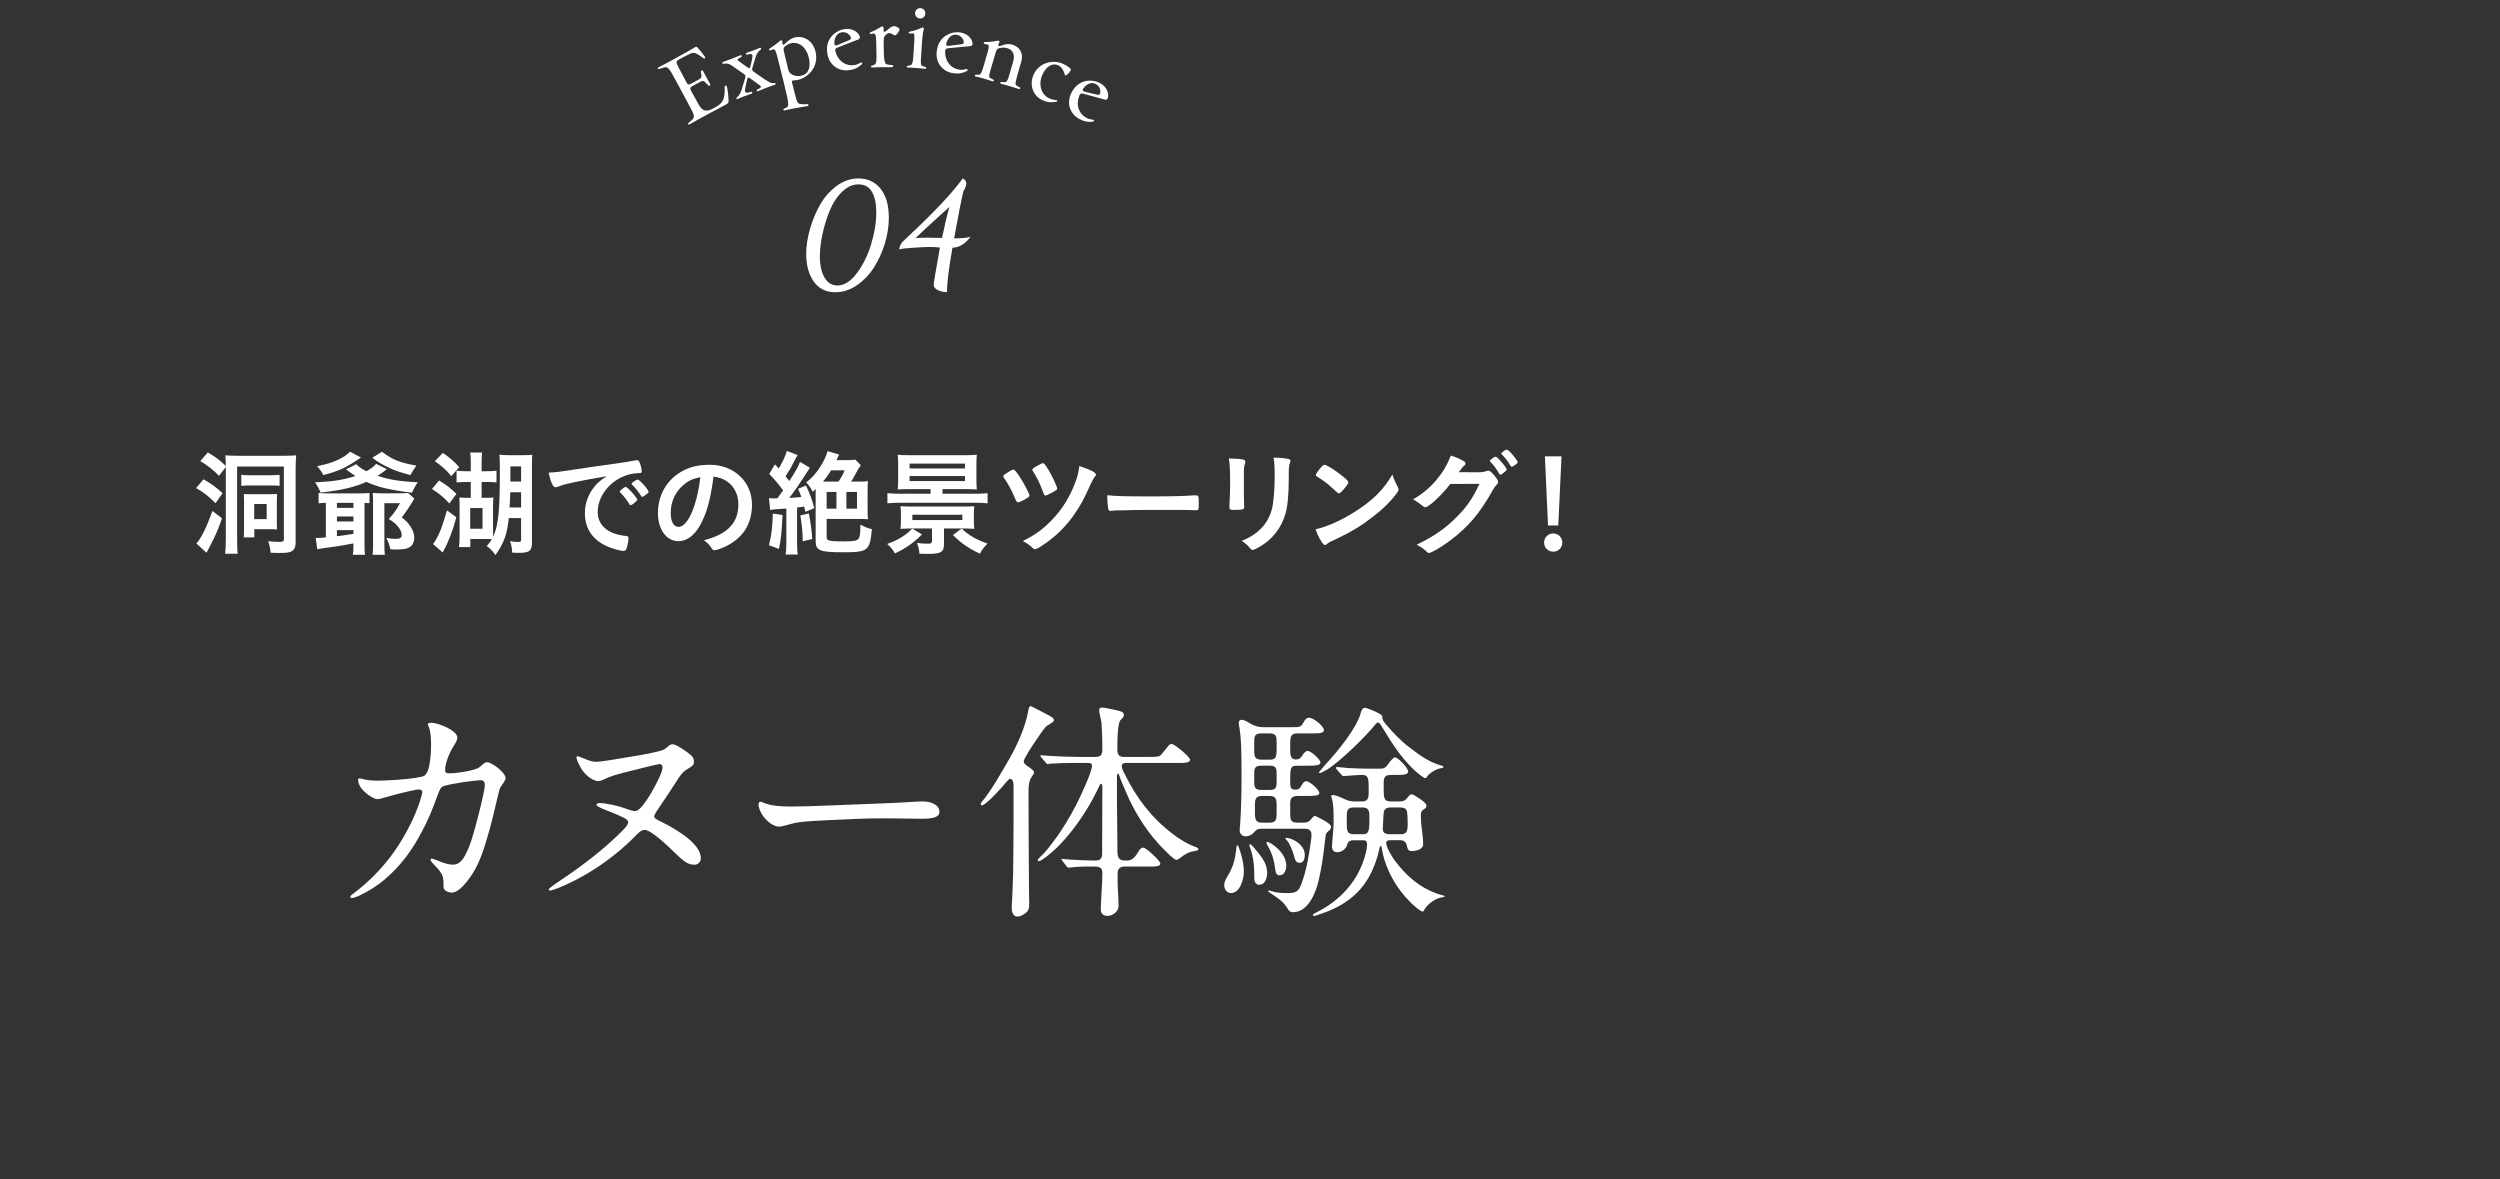 <svg viewBox="0 0 390 184" xmlns="http://www.w3.org/2000/svg" xmlns:xlink="http://www.w3.org/1999/xlink"><rect x="0" y="0" width="390" height="184" fill="#333333" stroke="none"/><clipPath id="a"><path d="m0 0h390v184h-390z"/></clipPath><g clip-path="url(#a)" fill="#fff"><path d="m31.734 74.774c1.188.648 1.945 1.207 2.989 2.161l-1.099 1.566c-1.134-1.134-1.854-1.692-3.025-2.358l1.134-1.369zm2.899 6.086c-.63 1.783-.936 2.502-1.729 4.051q-.162.306-.378.72c-.162.342-.198.414-.306.594l-1.584-1.44c.738-.792 1.639-2.629 2.503-5.078l1.494 1.152zm-.468-6.626c-.918-.955-1.783-1.621-2.917-2.305l1.17-1.35c1.278.756 1.782 1.134 2.809 2.106 0-.648-.018-1.116-.072-1.657.504.054 1.098.072 2.106.072h6.842c1.098 0 1.692-.018 2.106-.072-.054.396-.09 1.333-.09 2.143v11.505c0 .63-.198 1.062-.594 1.314-.324.198-.811.271-1.891.271-.36 0-.667 0-1.422-.036-.054-.738-.144-1.116-.378-1.801.846.09 1.207.108 1.819.108.432 0 .63-.09.63-.324v-11.434h-7.292v11.163c0 1.387.018 1.909.09 2.449h-1.962c.072-.594.108-1.261.108-2.503v-11.037l-1.062 1.386zm9.453 1.566c-.378-.054-.702-.072-1.458-.072h-3.079c-.721 0-1.062.018-1.44.072v-1.729c.36.054.666.072 1.422.072h3.133q1.098-.018 1.422-.072zm-.432 5.6c0 .576.018.937.036 1.188-.324-.018-.594-.036-1.117-.036h-2.431v1.279h-1.656c.036-.396.054-.738.054-1.477v-4.087c0-.576-.018-.882-.036-1.207.324.036.504.036 1.08.036h2.881c.594 0 1.008-.018 1.225-.036-.018.145-.036.738-.036 1.17v3.169zm-3.529-.414h1.944v-2.359h-1.944z"/><path d="m55.568 72.415c.45.45.774.667 1.584 1.099.703-.378 1.188-.738 1.531-1.152l1.656.828c-.63.504-.846.666-1.44 1.044 1.765.594 3.709.9 6.266.99-.414.63-.612.99-.9 1.639-3.547-.45-5.366-.882-7.112-1.693-1.836.829-3.889 1.314-7.148 1.675-.234-.612-.432-.973-.864-1.603 2.701-.108 4.447-.378 6.302-.99-.432-.27-.918-.612-1.476-1.026l1.603-.811zm-4.736 6.032c-.594.018-.774.018-1.134.072v-1.621c.45.054.792.072 1.549.072h4.843c.756 0 1.116-.018 1.548-.072v1.603q-.396-.036-.774-.054v6.572c0 .774.018 1.117.072 1.531h-1.891c.072-.433.09-.774.09-1.513v-.27c-1.26.234-1.602.306-2.395.432-.738.108-1.026.144-1.818.252q-.558.072-.738.108c-.324.036-.414.072-.684.144l-.252-1.8c.162.018.252.018.306.018.288 0 .738-.036 1.278-.09zm5.474-7.076c-2.376 1.62-3.403 2.106-5.87 2.737-.27-.522-.468-.81-.954-1.386 1.603-.342 2.323-.559 3.205-.973.792-.378 1.278-.684 1.926-1.278l1.692.9zm-3.745 7.851h2.575v-.774h-2.575zm0 2.124h2.575v-.774h-2.575zm0 2.304c.522-.054 1.387-.18 2.575-.378v-.576h-2.575zm7.022-13.179c1.62 1.242 2.809 1.71 5.383 2.161-.36.486-.612.864-.954 1.477-1.729-.468-2.413-.702-3.421-1.188-1.081-.522-1.693-.882-2.503-1.512l1.495-.937zm5.042 7.31q-.036.09-.18.306c-.036.054-.054.09-.162.288-.252.45-1.044 1.621-1.603 2.341.72.558 1.008.882 1.369 1.44.378.594.576 1.152.576 1.656 0 .774-.271 1.314-.829 1.603-.378.216-1.008.306-2.088.306-.216 0-.414 0-.811-.036-.162-.721-.288-1.099-.648-1.783.378.09 1.044.162 1.369.162.792 0 1.044-.144 1.044-.612 0-.378-.144-.738-.468-1.17-.415-.558-.811-.882-1.549-1.314.811-.882 1.225-1.477 1.747-2.467h-2.431v6.482c0 .756.018 1.116.072 1.566h-1.908c.054-.468.072-.847.072-1.566v-6.807c0-.522-.018-.882-.054-1.278.396.036.828.054 1.404.054h2.845c.63 0 .972-.018 1.278-.054z"/><path d="m68.49 74.954c1.062.63 1.819 1.225 2.719 2.089l-1.116 1.494c-.9-.972-1.548-1.53-2.701-2.25zm2.701 5.744c-.54 2.053-1.26 3.907-2.125 5.492l-1.512-1.314c.234-.306.468-.666.738-1.206.45-.883.756-1.765 1.44-4.052l1.458 1.081zm-2.107-10.047c1.134.792 1.783 1.35 2.557 2.233l-1.242 1.386c-.81-.972-1.404-1.513-2.557-2.323zm6.807 7.004c.594 0 .774-.018 1.08-.054-.036.378-.054.847-.054 1.459v3.709c0 .63 0 .702.018.972.81-1.783 1.044-3.997 1.044-10.245 0-1.152-.018-2.161-.072-2.557.54.054 1.026.072 1.8.072h1.693c.828 0 1.188-.018 1.638-.072-.036.378-.054.81-.054 1.512v12.28c0 1.188-.414 1.512-1.999 1.512-.486 0-.666 0-1.08-.036-.036-.72-.144-1.296-.342-1.783.558.09.882.126 1.314.126.306 0 .414-.09.414-.36v-3.367h-1.926c-.252 2.521-.738 3.872-2.071 5.762-.432-.612-.792-.99-1.368-1.404.432-.486.54-.63.81-1.081-.216-.018-.522-.018-.882-.018h-2.485v1.26h-1.764c.072-.594.09-1.026.09-1.8v-4.628c0-.63 0-.846-.036-1.314.306.036.522.054 1.062.054h.72v-2.466h-.702c-.486 0-.882.018-1.513.072v-1.836c.45.054.882.09 1.513.09h.702v-1.387c0-.63-.018-1.08-.09-1.53h1.854c-.054.432-.072.847-.072 1.458v1.458h.72c.667 0 1.062-.018 1.603-.09v1.836c-.504-.054-.954-.072-1.548-.072h-.774v2.466h.756zm-2.539 4.825h1.926v-3.223h-1.926zm6.248-5.689c-.036 1.152-.036 1.386-.108 2.377h1.8v-2.377zm1.692-4.034h-1.674v2.359h1.674z"/><path d="m88.417 75.494c-.468.108-.63.162-1.279.396-.234.09-.36.126-.468.126-.396 0-.756-.738-1.081-2.287 1.152-.054 1.566-.108 3.565-.414 2.161-.324 4.897-.738 6.338-.918 1.621-.216 2.917-.432 3.601-.576.126-.036.18-.036.271-.036.234 0 .324.108.486.558.144.378.252.918.252 1.17 0 .216-.072.288-.324.288-.378 0-.72.036-1.062.09-3.043.504-5.474 3.169-5.474 5.978 0 2.106 1.656 3.493 4.465 3.745.252.018.342.108.342.324 0 .45-.18 1.314-.342 1.711-.09.198-.234.288-.468.288s-.774-.108-1.332-.271c-3.061-.9-4.664-2.845-4.664-5.6 0-1.494.486-2.881 1.422-4.069.504-.648.937-1.008 1.962-1.71-2.358.396-4.843.864-6.211 1.206zm9.219.468c.252 0 1.782 1.71 1.782 1.98 0 .09-.108.198-.432.486-.342.288-.36.288-.504.342q-.09.036-.126.036c-.072 0-.09-.018-.414-.522-.288-.45-.594-.846-1.17-1.44-.036-.036-.09-.126-.09-.144.036-.09.054-.144.072-.144.054-.072.36-.324.432-.378.18-.09.288-.162.306-.18.018-.036.054-.036.054-.036zm3.079 1.243c-.27.198-.432.306-.522.306-.072 0-.108-.036-.198-.18-.54-.811-.81-1.152-1.386-1.711-.036-.054-.072-.108-.072-.144 0-.09.108-.198.36-.378s.468-.288.558-.288c.126 0 .342.162.72.54.522.541 1.008 1.207 1.008 1.369 0 .108-.126.234-.468.486z"/><path d="m109.118 82.103c-.864 1.494-2.053 2.322-3.277 2.322-1.873 0-3.205-1.836-3.205-4.393 0-2.845 1.44-5.293 3.907-6.59 1.206-.648 2.502-.936 4.213-.936 3.763 0 6.554 2.665 6.554 6.23 0 3.151-1.548 5.419-4.538 6.698-.594.252-1.062.396-1.296.396-.216 0-.306-.072-.54-.414-.306-.468-.648-.81-1.134-1.134 3.709-.954 5.384-2.701 5.384-5.618 0-1.494-.63-2.755-1.747-3.547-.63-.432-1.134-.612-2.125-.774-.504 3.799-1.099 5.87-2.197 7.761zm-2.593-6.374c-1.207 1.062-1.891 2.575-1.891 4.267 0 1.386.45 2.197 1.207 2.197.9 0 1.818-1.242 2.502-3.385.432-1.35.648-2.376.918-4.375-1.278.271-1.909.576-2.737 1.297z"/><path d="m121.266 77.745q.144-.198.414-.576c.018-.018.396-.54.486-.667-.54-.774-1.333-1.71-2.161-2.575l.882-1.494.594.648c.594-.972 1.116-2.088 1.26-2.737l1.692.648c-.144.216-.306.522-.594 1.08-.414.846-.864 1.584-1.296 2.232.288.36.36.45.594.738 1.008-1.566 1.405-2.287 1.657-2.989l1.548.918c-.144.198-.252.36-.45.684-1.044 1.657-1.962 2.989-2.773 4.015.72-.018 1.044-.054 1.891-.144-.162-.432-.234-.648-.504-1.278l1.224-.504c.594 1.243.937 2.143 1.296 3.529l-1.386.576c-.09-.414-.126-.54-.18-.811-.324.036-.774.09-1.116.126v5.545c0 .811.018 1.261.108 1.801h-1.891c.072-.522.108-1.026.108-1.801v-5.384c-1.44.09-2.214.162-2.521.234l-.198-1.854c.252.036.378.036.667.036h.648zm.811 2.593c-.144 2.845-.216 3.511-.559 5.293l-1.566-.576c.396-1.477.559-2.881.612-4.934l1.513.216zm4.105-.252c.324 1.746.432 2.593.522 3.997l-1.476.36c-.018-1.495-.108-2.395-.378-4.033l1.333-.324zm7.67-4.952c.774 0 1.224-.018 1.548-.072-.036.415-.054.738-.054 1.44v2.953c0 .864.018 1.17.054 1.548-.432-.036-.738-.054-1.495-.054h-4.951v2.791c0 .378.126.522.468.594.432.09 1.044.126 2.178.126 1.765 0 2.251-.126 2.431-.594.144-.36.18-.792.198-2.035.63.36 1.099.559 1.783.72-.324 3.403-.576 3.601-4.538 3.601-3.583 0-4.231-.27-4.231-1.729v-8.138c-.198.198-.234.216-.468.432-.288-.612-.504-.918-1.008-1.458.828-.63 1.53-1.405 2.143-2.359.594-.918 1.044-1.891 1.188-2.521l1.818.54c-.054.108-.108.18-.126.234-.036.072-.144.27-.306.63h1.549c.72 0 .972-.018 1.422-.072l.828.864c-.252.342-.522.792-.937 1.566-.252.504-.324.612-.576.991h1.081zm-3.061 0c.396-.541.702-1.098.972-1.765h-2.106c-.414.667-.81 1.224-1.278 1.765h2.413zm-1.836 4.214h1.53v-2.611h-1.53zm3.079 0h1.656v-2.611h-1.656z"/><path d="m143.822 83.362c-1.206 1.261-2.521 2.179-4.213 2.971-.324-.594-.738-1.081-1.206-1.477 1.674-.594 2.863-1.314 3.907-2.395l1.512.9zm-1.999-7.057c-.756 0-1.224.018-1.783.054.054-.45.072-.864.072-1.477v-2.448c0-.648-.018-1.026-.072-1.495.522.054.955.072 1.854.072h8.661c.811 0 1.296-.018 1.837-.072-.054.45-.072.792-.072 1.495v2.431c0 .702.018 1.044.072 1.494-.468-.036-.955-.054-1.603-.054h-3.763v.72h5.204c.738 0 1.314-.036 1.836-.09v1.584c-.54-.054-1.152-.09-1.836-.09h-11.956c-.685 0-1.278.036-1.837.09v-1.584c.559.054 1.152.09 1.837.09h4.897v-.72h-3.349zm.487 6.139c-.703 0-1.225.018-1.837.054.054-.396.072-.738.072-1.296v-.937c0-.522-.018-.882-.072-1.296.558.036 1.099.054 1.837.054h7.85c.738 0 1.278-.018 1.836-.054-.054.396-.072.738-.072 1.296v.99c0 .559.018.882.072 1.242-.63-.036-1.134-.054-1.836-.054h-2.899v2.413c0 1.26-.45 1.548-2.467 1.548-.216 0-.738-.018-1.368-.018-.036-.63-.126-1.081-.378-1.692.63.09 1.152.126 1.693.126s.648-.09.648-.486v-1.891h-3.079zm-.415-9.362h8.643v-.756h-8.643zm0 1.962h8.643v-.774h-8.643zm.433 5.258v.828h7.796v-.828zm7.67 2.16c1.314 1.152 2.233 1.692 4.051 2.34-.558.559-.864.955-1.188 1.567-1.8-.846-2.809-1.548-4.213-2.899z"/><path d="m159.103 74.432c.684 1.045 1.495 2.593 1.495 2.863 0 .126-.036.18-.252.324-.504.36-1.332.756-1.566.756q-.198 0-.594-.99c-.324-.81-1.008-2.07-1.566-2.845-.072-.108-.108-.198-.108-.27 0-.108.054-.162.558-.486.522-.36.846-.522 1.008-.522.198 0 .468.306 1.026 1.17zm11.866-.414c0 .145-.018.18-.216.396-.162.216-.342.522-.594 1.08-1.116 2.467-1.458 3.097-2.467 4.592-1.188 1.782-2.701 3.331-4.483 4.591-.937.667-1.495.99-1.729.99-.145 0-.234-.036-.36-.162-.468-.45-1.026-.846-1.566-1.098 2.017-1.009 3.187-1.873 4.663-3.421 1.621-1.692 2.953-3.925 3.745-6.338.216-.684.306-1.134.415-1.945 1.674.541 2.593 1.009 2.593 1.314zm-6.753 2.773c-.72.396-.972.504-1.116.504-.18 0-.216-.072-.468-.756-.415-1.134-.756-1.836-1.495-3.043-.072-.09-.09-.144-.09-.216 0-.162.162-.288.9-.684.522-.288.63-.342.738-.342.198 0 .306.126.918 1.116.594 1.008 1.314 2.539 1.314 2.845 0 .162-.09.234-.703.576z"/><path d="m179.229 77.439c3.295 0 5.186-.036 7.004-.162h.234c.54 0 .54.018.54 1.458 0 .738-.054.864-.36.864h-.072c-1.188-.054-1.854-.054-7.058-.054-1.909 0-2.863.018-4.519.072h-.522c-.576 0-.666.019-1.008.072-.09 0-.162.018-.198.018-.198 0-.324-.09-.36-.252-.108-.45-.18-1.369-.18-2.197 1.458.144 2.737.18 6.5.18z"/><path d="m194.042 76.935c0 .414.018 1.242.036 1.747 0 .18.018.36.018.432 0 .36-.252.432-1.656.432-.541 0-.648-.072-.648-.378v-.36c.072-1.404.108-2.178.108-3.457 0-2.088-.054-2.899-.198-3.835.918.018 1.764.072 2.179.162.252.054.396.18.396.396 0 .09-.018.144-.054.252-.144.36-.18.702-.18 1.566v3.043zm7.004-2.341c0 2.575-.162 4.25-.504 5.51-.648 2.287-2.088 4.123-4.213 5.294-.45.252-.792.396-.918.396s-.216-.054-.342-.198c-.414-.522-.738-.81-1.368-1.224 1.152-.433 2.125-1.044 2.917-1.819.918-.9 1.513-1.98 1.837-3.277.234-1.026.396-2.971.396-5.042 0-1.458-.054-2.179-.18-2.845 1.081.018 1.729.09 2.287.198.234.054.342.145.342.324 0 .09-.018.162-.072.324-.144.396-.18.756-.18 1.603v.756z"/><path d="m218.039 75.962c.09.18.126.306.126.414 0 .18-.072.306-.306.63-.99 1.296-2.053 2.341-3.655 3.583-1.8 1.404-3.331 2.341-5.491 3.367-1.387.648-1.458.684-1.675.882-.144.145-.216.18-.324.18-.162 0-.306-.144-.576-.54-.36-.541-.702-1.278-.9-1.909 1.818-.414 3.997-1.386 6.104-2.719 2.773-1.747 4.52-3.475 5.87-5.834.198.667.36 1.026.829 1.945zm-11.992-3.024c.306-.342.432-.432.594-.432.342.018 1.692.882 2.809 1.783.685.558.9.792.9.972 0 .126-.324.612-.756 1.098-.396.45-.594.612-.738.612q-.126 0-.864-.702c-.468-.45-1.404-1.207-1.872-1.495q-.63-.414-.756-.486c-.072-.054-.108-.108-.108-.162 0-.162.342-.666.792-1.188z"/><path d="m226.245 75.494c-1.243 1.657-3.367 3.637-3.889 3.637-.162 0-.234-.036-.594-.342-.27-.234-.738-.558-1.333-.9 1.278-.684 2.593-1.764 3.583-2.935 1.062-1.26 1.692-2.305 2.323-3.889.882.288 1.351.504 1.944.828.252.144.342.252.342.415 0 .126-.054.234-.216.342-.18.144-.36.36-.829 1.008l2.683.018c.972 0 1.152-.018 1.692-.216.072-.019.126-.036.198-.036.288 0 .594.27 1.116.936.342.432.432.612.432.81s-.054.288-.306.541c-.144.144-.378.486-.558.81-1.945 3.511-3.817 5.726-6.68 7.851-1.242.936-2.881 1.891-3.223 1.891-.144 0-.27-.072-.432-.252-.306-.324-.792-.666-1.495-1.044 2.629-1.26 4.465-2.521 6.266-4.339 1.278-1.278 2.178-2.503 2.971-4.016.162-.306.27-.54.558-1.134l-4.555.018zm8.57-1.944c-.396.342-.63.504-.738.504s-.108 0-.432-.54c-.288-.486-.72-1.044-1.134-1.458-.072-.072-.09-.108-.09-.162 0-.144.684-.648.882-.648.144 0 .36.18.9.792.486.559.829 1.044.829 1.17s-.054.198-.216.342zm.81-.919c-.433-.738-.847-1.26-1.333-1.729-.072-.072-.09-.108-.09-.144 0-.09.09-.18.396-.396.234-.18.342-.216.468-.216.198.018.667.468 1.278 1.261.252.324.415.594.415.684s-.054.18-.27.342c-.288.216-.559.378-.667.378-.072 0-.126-.036-.198-.18z"/><path d="m243.724 84.641c0 .792-.63 1.422-1.422 1.422s-1.423-.63-1.423-1.422.63-1.422 1.423-1.422 1.422.63 1.422 1.422zm-.631-2.665h-1.603l-.486-10.785h2.593z"/><path d="m54.647 139.894c0-.108.072-.18.252-.324 2.916-2.16 5.399-4.787 7.307-7.775 1.368-2.159 2.556-4.463 3.348-6.947.144-.468.324-1.116.324-1.26 0-.288-.216-.432-.504-.432-.504 0-2.771.54-3.671.792-2.34.648-2.52.72-2.772.72-.612 0-1.656-.684-2.412-1.512-.396-.432-.648-1.008-.648-1.439 0-.18.036-.288.216-.288.108 0 .288.036.864.18.288.072 1.008.18 2.016.18.54 0 2.052-.072 3.06-.144 2.052-.144 3.708-.396 4.14-.612.324-.18.648-.756.792-1.548.216-1.224.288-2.232.288-3.383 0-1.008-.144-2.16-.252-2.412-.18-.432-.252-.648-.252-.684 0-.18.216-.252.54-.252 1.008 0 4.067 1.151 4.067 2.339 0 .216-.144.612-.612 1.332-.612.972-1.296 2.591-1.296 3.671 0 .432.144.54.684.54 1.116 0 2.988-.324 3.815-.576.684-.216.828-.324 1.26-.72.396-.36.54-.432.792-.432.72 0 2.88 1.619 2.88 2.483 0 .18-.108.432-.72 1.296-.18.252-.216.36-.504 1.548-.612 2.627-.936 3.995-1.476 5.867-.612 2.16-1.332 4.463-2.484 6.227s-2.304 2.916-3.204 2.916c-.504 0-1.296-.288-1.296-.864v-.468c0-1.368-.252-1.764-1.512-3.06-.36-.36-.504-.612-.504-.756 0-.107.036-.144.216-.144.144 0 .648.18 1.404.504.612.252 1.404.432 1.836.432 1.152 0 1.728-.828 2.556-2.808.684-1.62 2.448-8.566 2.448-9.61 0-.504-.18-.756-.684-.756-.684 0-4.5.504-5.687.899-.432.144-.576.288-1.08 1.656-.684 1.907-1.332 3.527-2.448 5.615-1.44 2.699-3.131 5.111-5.759 7.343-1.044.9-2.52 1.836-3.923 2.484-.54.252-1.044.396-1.152.396s-.252-.072-.252-.216z"/><path d="m85.607 138.741c0-.108.468-.504 2.088-1.583 3.167-2.124 6.479-4.644 9.215-7.379.936-.936 1.08-1.224 1.08-1.512 0-.216-.18-.432-.648-.684-.576-.288-.9-.432-1.512-.684l-1.62-.648c-.792-.324-1.152-.54-1.152-.684 0-.216.18-.288.504-.288.9 0 2.88.396 4.248.936.36.144 1.08.324 1.188.324.396 0 .828-.36 1.188-.792.54-.684 1.008-1.368 1.439-2.124 1.188-2.052 1.728-3.348 1.728-3.923 0-.324-.18-.504-.468-.504-.144 0-1.295.252-4.283 1.008-2.7.684-3.348.864-4.428 1.404-.468.216-.647.252-.828.252-.288 0-.72-.144-1.224-.468-.468-.288-.936-.72-1.368-1.368-.432-.684-.828-1.583-.828-1.835 0-.108.072-.216.18-.216.072 0 .144 0 1.188.433.432.18 1.044.432 1.728.432s2.447-.288 6.875-1.044c.864-.144 2.735-.54 3.312-.72.36-.108.612-.288 1.152-.756.18-.145.396-.216.612-.216.504 0 2.232 1.188 2.844 1.728.288.252.432.576.432.936 0 .54-.072.648-1.152 1.296-.432.252-.828.684-1.368 1.512-1.26 1.944-1.656 2.556-3.023 4.572-.468.684-.648 1.043-.648 1.188 0 .288.216.432 1.044.828 3.167 1.583 6.227 3.671 6.227 5.723 0 .576-.432 1.008-.972 1.008-1.008 0-1.62-.432-3.132-1.907-2.52-2.484-4.031-3.528-4.644-3.528-.504 0-.9.396-1.224.72-3.06 3.167-6.911 5.939-10.942 7.774-1.728.792-2.448.972-2.628.972-.108 0-.18-.072-.18-.18z"/><path d="m133.415 125.495c2.916-.144 5.867-.18 8.783-.396.612-.036 1.26-.072 1.836-.072.936 0 2.52.396 2.52 1.62 0 1.008-1.584 1.08-2.808 1.08-1.728 0-3.492-.072-5.219-.072-2.016 0-4.032.036-6.047.144-2.412.108-4.788.18-7.199.396-1.08.108-1.728.288-2.627.54-.396.108-.792.216-1.116.216-1.439 0-3.204-2.088-3.204-3.492 0-.144.072-.396.288-.396.072 0 .18.036.36.108 1.368.612 3.06.648 4.644.648 3.779-.036 6.371-.216 9.791-.324z"/><path d="m158.111 122.507c0-.324-.072-1.008-.54-1.008-.18 0-.54.432-.72.648-.468.612-3.06 3.492-3.671 3.492-.108 0-.18-.072-.18-.18 0-.144.108-.288.18-.396 1.404-1.62 3.204-4.823 4.283-6.695 1.296-2.268 2.448-4.859 2.916-7.343.036-.216.144-.864.36-.864.144 0 .54.216 1.224.576l1.656.864c.468.252.792.468.792.72s-.252.396-1.08.9c-.36.216-1.296 1.656-1.764 2.34-.576.828-1.872 2.844-1.872 3.203s.36.612.756.864c.576.396.864.647.864.864 0 .108-.144.396-.36.684-.432.576-.504 1.439-.504 2.052v1.224c0 4.787.036 9.575.072 14.362 0 .684.036 1.368.036 2.088 0 .756-.036 1.151-.684 1.62-.36.252-.756.468-1.152.468-.72 0-.9-.792-.9-1.368 0-.324.252-3.959.252-7.811 0-1.728.036-3.456.036-5.183v-6.12zm7.631 11.807c-.108-.144-.144-.216-.144-.252 0-.072.072-.072.108-.072.144 0 .792.072 1.188.107 1.332.072 2.664.145 3.96.145.828 0 1.08-.324 1.08-1.116v-1.224c0-3.06.036-6.119.036-9.251 0-.108-.072-.396-.18-.396-.144 0-.216.144-.612 1.008-1.512 3.203-4.248 7.163-6.839 9.467-.36.324-1.872 1.619-2.304 1.619-.072 0-.144-.072-.144-.144 0-.144.18-.324.288-.432.828-.72 1.548-1.692 2.196-2.556 1.368-1.8 2.556-3.815 3.6-5.832.54-1.08 2.375-4.931 2.375-5.939 0-.36-.288-.432-.612-.432h-1.8c-1.296 0-2.987.036-3.995.108l-.504.072c-.072 0-.108 0-.324-.252l-.684-.792c-.108-.144-.144-.18-.144-.252s.036-.072.108-.072c.288 0 1.08.072 1.62.108 1.404.072 2.808.144 4.211.144h2.7c.72 0 1.044-.288 1.044-1.152s-.036-2.879-.144-4.211c-.036-.36-.144-.648-.18-.864-.108-.504-.18-.899-.18-1.044 0-.324.18-.432.468-.432s1.62.288 2.124.396c1.008.216 1.26.36 1.26.792 0 .252-.144.396-.54.792-.36.36-.468 2.556-.468 3.492v1.152c0 .828.36 1.08 1.044 1.08h3.708c.972 0 1.692 0 1.944-.216.216-.18.54-.648 1.224-1.476.144-.18.288-.324.54-.324.468 0 2.88 2.016 2.88 2.447s-.648.504-1.224.504h-8.639c-.396 0-.792.036-.792.504 0 .216.036.432.468 1.26 1.872 3.78 4.139 6.768 7.487 9.323 1.116.864 2.375 1.62 3.708 2.088.18.072.288.144.288.288 0 .18-.324.252-.576.288-.792.072-1.62.54-2.231 1.044-.18.144-.396.324-.648.324-.396 0-2.412-2.088-2.844-2.592-2.088-2.339-3.744-5.039-4.967-7.919-.36-.864-.756-1.691-1.044-2.556-.036-.107-.108-.396-.216-.396-.144 0-.18.288-.18.612v3.24c0 2.375.072 4.787.072 7.163v.864c0 .9.036 1.692 1.116 1.692h.396c.792 0 1.26-.504 1.944-1.656.108-.18.324-.359.576-.359.432 0 2.664 2.051 2.664 2.483 0 .396-.612.468-1.116.468h-4.5c-.648 0-1.044.36-1.044 1.044v1.296c0 1.26.144 2.556.144 3.815 0 .864-.9 1.548-1.728 1.548-.684 0-1.044-.396-1.044-1.044 0-1.044.252-4.392.252-5.579 0-.972-.468-1.08-1.44-1.08h-.9c-.576 0-1.26.036-1.908.072l-1.044.108c-.144 0-.216-.108-.288-.216l-.648-.828z"/><path d="m193.248 132.154.36 1.116c.252.864.432 1.836.432 2.736 0 1.116-.576 3.312-2.016 3.312-.648 0-1.044-.612-1.044-1.224 0-.432.108-.72.612-1.584.72-1.152 1.08-2.448 1.224-3.744.036-.396.072-.9.216-.9.108 0 .18.18.216.288zm8.459-18.717c.9 0 1.224 0 1.547-.576.324-.611.54-.899.972-.899.648 0 2.304 1.296 2.304 1.943 0 .504-.792.504-1.908.504h-2.088c-.972 0-1.26.216-1.26 1.476v1.224c0 .611.072 1.367.828 1.367.54 0 .792-.18 1.08-.647.18-.288.468-.684.828-.684.504 0 1.979 1.332 1.979 1.8s-.864.504-1.908.504h-1.692c-1.008 0-1.116.216-1.116 2.088v.504c0 .756.072 1.152.828 1.152.396 0 .612-.144.828-.468.252-.54.54-.864.864-.864.504 0 2.016 1.332 2.016 1.836 0 .468-.792.468-1.944.468h-1.26c-.864 0-1.332.18-1.332 1.116v1.512c0 1.296.144 1.548 1.26 1.548h.792c.756 0 .972-.252 1.44-.828.144-.18.252-.216.36-.216.144 0 .684.288 1.404.684.576.324 1.116.684 1.116 1.008s-.216.504-.432.684-.36.324-.396.612c-.108.576-.144 1.152-.216 1.764-.216 1.728-.468 3.456-.864 5.184-.432 1.944-1.62 5.075-4.031 5.075-.432 0-.684-.252-.864-.611-.684-1.152-1.764-1.764-2.879-2.52-.108-.072-.144-.108-.144-.18 0-.036.072-.072.108-.072.108 0 .216.036.36.072.828.288 1.692.324 2.52.324 1.26 0 1.764-.18 2.195-1.404.864-2.268 1.224-4.679 1.548-7.055.036-.252.036-.468.036-.684 0-.648-.432-.9-1.008-.9h-6.731c-.72 0-.864.18-1.332.684-.288.324-.792.504-1.188.504-.54 0-.936-.396-.936-.936 0-.288.036-.612.072-.899.18-2.628.216-5.147.216-7.703v-.972c0-2.232-.036-5.147-.432-7.055v-.18c0-.252.18-.432.432-.432.396 0 .684.18 1.476.648.576.324 1.188.504 1.872.504h4.68zm-5.58 19.401c.792.972 1.548 1.98 1.548 3.312 0 .756-.288 1.872-1.224 1.872-.396 0-.648-.252-.72-.576-.072-.288-.072-.359-.072-1.439 0-1.26-.216-2.628-.648-3.779-.072-.181-.108-.288-.108-.36s0-.18.108-.18c.18 0 .864.828 1.116 1.151zm.721-18.43c-1.116 0-1.188.36-1.188 1.404v1.26c0 .936.072 1.439 1.188 1.439h1.152c1.008 0 1.152-.324 1.152-1.62v-1.08c0-.972-.072-1.404-1.152-1.404h-1.152zm-.036 5.04c-1.044 0-1.152.36-1.152 1.26v1.26c0 .863.108 1.26 1.152 1.26h1.188c1.043 0 1.152-.324 1.152-1.26v-1.26c0-.937-.108-1.26-1.152-1.26zm1.188 8.891c1.08 0 1.152-.504 1.152-1.44v-1.26c0-1.044-.144-1.476-1.152-1.476h-1.08c-.972 0-1.152.468-1.152 1.368v1.151c0 1.26.144 1.656 1.188 1.656h1.044zm2.663 6.731c0 .612-.288 1.476-1.044 1.476-.468 0-.612-.36-.648-.756-.18-1.44-.504-2.736-1.296-3.996-.036-.107-.108-.216-.108-.324 0-.072.036-.144.108-.144.432 0 2.988 1.584 2.988 3.744zm2.124-3.348c.504.504.756 1.008.756 1.692 0 .504-.144 1.188-.792 1.188-.576 0-.72-.432-.9-1.151-.144-.54-.612-1.836-1.116-2.376-.18-.18-.216-.216-.216-.288s.108-.072.144-.072c.576 0 1.476.396 2.124 1.008zm8.459-.648c-.576 0-.936.108-1.116.756s-.864 1.116-1.548 1.116c-.54 0-.792-.396-.792-.9 0-.468.252-2.771.252-3.635v-.684c0-1.116 0-2.375-.324-3.312-.036-.072-.036-.144-.036-.216 0-.144.072-.18.216-.18.468 0 1.44.432 2.016.72.432.18.864.288 1.368.288h1.188c.936 0 1.044-.576 1.044-1.368v-.756c0-1.476-.072-2.016-1.008-2.016-.864 0-2.664.18-2.952.18-.072 0-.108 0-.324-.252l-.54-.612c-.144-.144-.288-.324-.288-.432 0-.107.072-.107.108-.107.576 0 1.152.107 1.728.144 1.224.072 2.484.108 3.744.108h1.08c.72 0 1.008-.036 1.44-.648.252-.359.828-1.116 1.08-1.116.54 0 2.087 1.656 2.087 2.196s-.828.54-1.908.54h-.792c-1.008 0-1.116.468-1.116 1.404v.864c0 1.332.072 1.872 1.116 1.872h1.404c.756 0 .972-.324 1.44-.9.144-.144.252-.216.432-.216.216 0 .9.468 1.224.684.792.54 1.044.828 1.044 1.08 0 .288-.108.432-.36.54-.432.252-.504.612-.504 1.044 0 .684.072 1.332.144 1.979.108.864.216 1.656.216 2.484 0 .792-1.152 1.044-1.8 1.044-.576 0-.648-.432-.756-.9-.108-.54-.468-.792-1.008-.792h-1.62c-.288 0-.576.072-.576.396 0 .756.972 2.304 1.44 2.916 1.476 1.908 3.167 3.528 5.327 4.536.612.288 1.44.612 1.98.72.18.036.36.107.36.18s-.036.108-.288.144c-1.008.072-2.375 1.043-2.844 1.908-.072.144-.144.324-.324.324-.288 0-1.44-1.008-1.764-1.332-2.376-2.34-4.104-5.399-4.607-8.711-.036-.108-.036-.18-.144-.18-.072 0-.144.144-.18.324-.072.252-.252 1.152-.36 1.44-.972 3.131-2.52 5.543-5.507 7.343-1.224.756-2.52 1.224-3.888 1.692-.108.036-.324.108-.432.108-.144 0-.216-.036-.216-.144 0-.144.288-.252.54-.396 3.852-1.908 6.731-5.111 7.739-9.358.18-.756.18-1.116.18-1.296 0-.468-.216-.612-.612-.612h-1.404zm13.534-11.23c-.684.072-1.872.792-2.231 1.404-.036.072-.108.144-.18.144-.216 0-.468-.216-.612-.324-2.736-2.052-4.607-5.075-6.335-7.955-.18-.252-.288-.396-.468-.396-.144 0-.288.144-.36.252-1.584 1.979-5.579 5.867-7.631 7.127-.612.36-.936.504-1.152.504-.036 0-.072-.036-.072-.072 0-.072 1.044-1.295 1.224-1.476 1.691-1.836 4.715-5.471 5.327-7.883.108-.324.216-.756.648-.756.252 0 2.7.936 2.7 1.332v.107c0 .504.288.828.828 1.44.936 1.116 2.304 2.448 2.916 2.916 1.692 1.296 3.276 2.628 5.543 3.24.108.036.252.072.252.18s-.108.18-.396.216zm-13.571 6.119c-.972 0-1.116.432-1.116 1.404v1.08c0 1.26.108 1.692 1.152 1.692h1.44c.828 0 .936-.612.936-2.052v-.864c0-.828-.216-1.26-1.08-1.26zm7.272 4.176c.899 0 1.116-.396 1.116-1.476 0-.36 0-.828-.036-1.368-.036-.9-.108-1.332-1.188-1.332h-1.439c-1.044 0-1.08.612-1.116 1.296l-.108 2.016c0 .648.432.864 1.008.864h1.764z"/><path d="m107.356 19.37c-.034-.062-.018-.149.062-.208.269-.209.506-.418.626-.547.332-.387.238-.735-.256-1.645l-1.406-2.645c-.508-.935-.896-1.68-1.29-2.374-.535-.984-.887-1.573-1.353-1.463-.292.079-.676.192-.917.275-.105.041-.175 0-.202-.049-.034-.062-.018-.15.081-.204.234-.127.825-.416 1.963-1.019 1.193-.648 1.912-1.055 2.385-1.328.652-.354 1.093-.626 1.357-.786.197-.107.271-.116.48.122.365.407.731.877 1.041 1.299.184.25-.01.451-.242.259-.406-.337-.751-.532-.975-.649-.479-.266-.727-.195-1.453.168-.555.27-1.157.597-1.421.756-.283.154-.382.351-.221.678.143.321.377.782.692 1.36.294.541.536 1.015.836 1.569.134.246.336.295.569.168.572-.295.991-.522 1.341-.729.332-.181.383-.32.375-.57-.014-.231-.066-.474-.082-.561-.053-.274.212-.402.359-.131.289.561.677 1.305 1.049 1.931.159.264-.072.453-.28.248-.104-.103-.324-.333-.577-.563-.181-.157-.318-.146-.638.028-.369.2-.782.409-1.328.722-.258.14-.301.354-.161.613.395.726.768 1.383 1.209 2.195.568 1.045 1.188 1.218 2.258.637l.258-.141c.836-.454 1.242-.85 1.425-1.539.104-.423.166-.839.119-1.658-.009-.25.232-.333.333-.149.013.025.02.037.028.081.175.733.264 2.039.263 2.215 0 .207-.099.404-.345.538l-.037.02c-.67.349-1.698.891-2.571 1.366l-1.574.855c-.824.448-1.223.681-1.573.887-.123.067-.181.019-.208-.031z"/><path d="m114.884 15.396c-.035-.091-.011-.146.057-.202.155-.104.218-.174.306-.297.143-.175.3-.43.439-.889.19-.598.389-1.215.581-1.888.061-.233.003-.421-.198-.555-.624-.451-1.213-.854-1.584-1.117-.495-.35-.717-.46-.914-.504-.215-.052-.411-.052-.687.009-.11.027-.174-.023-.199-.089-.025-.065.002-.151.107-.191.327-.125.62-.223 1.312-.489.863-.332 1.219-.498 1.416-.573.183-.07.283.191.105.274-.139.068-.338.175-.493.279-.134.082-.11.222.174.414.252.188.706.509 1.324.947.252.188.352.135.432-.166.137-.502.202-.842.274-1.201.09-.469.067-.686-.157-.72-.205-.026-.398.018-.625.09-.193.044-.275-.209-.079-.285.45-.158.794-.275 1.2-.431s.649-.264.872-.35c.183-.07.278.178.11.288-.176.127-.245.184-.358.317-.159.211-.287.425-.385.718-.196.661-.384 1.228-.556 1.834-.061.233-.008.408.198.554.747.539 1.451 1.003 1.698 1.179.384.258.72.429.924.531.235.104.457.095.655.063.083-.017.143.021.163.073.025.065-.002.151-.094.186-.274.105-.651.22-1.344.486s-.958.397-1.324.538c-.183.07-.279-.178-.101-.262.56-.26.574-.34.565-.442-.017-.083-.088-.191-.279-.298l-1.43-1.027c-.26-.17-.36-.117-.431.166-.135.547-.216.923-.272 1.245-.089.394-.091.545-.036.689.075.196.293.217.923.021.193-.044.275.209.092.28-.345.117-.769.265-1.213.436-.641.246-.74.299-1.01.418-.079.03-.133.006-.158-.06z"/><path d="m125.997 16.544c-.292.043-.999.159-1.923.329-1.145.209-1.577.33-1.686.357-.095.023-.166-.031-.186-.113-.017-.068.01-.132.103-.169.105-.041.275-.111.476-.232.238-.145.25-.566-.04-1.864-.16-.71-.327-1.39-.521-2.179-.331-1.346-.739-3.005-.993-3.98-.248-.891-.4-1.041-.577-.998-.163.04-.309.09-.479.161-.173.057-.285-.161-.122-.258.535-.348 1.117-.794 1.655-1.243.024-.021.062-.044.102-.054.109-.027.238.028.241.157 0 .058-.007.146 0 .231.032.367.178.375.431.11.535-.521 1.005-.838 1.481-.955 1.482-.364 2.867.579 3.261 2.183.568 2.312-1.031 4.017-2.744 4.438-.123.03-.303.06-.533.059-.36.002-.452.097-.375.409.121.49.234.952.398 1.561.294 1.139.428 1.625.764 1.701.366.083.93.088 1.222.045.2-.006.237.259.074.299l-.027.006zm.159-7.622c-.384-1.563-1.504-2.485-2.823-2.161-.35.101-.653.276-.888.492-.211.196-.243.42-.183.665.053.275.137.615.374 1.581l.337 1.373c.057.231.118.36.25.487.443.453 1.145.612 1.812.449 1.224-.301 1.456-1.526 1.122-2.885z"/><path d="m129.038 8.186-.003-.028c-.106-1.016.122-1.706.557-2.321.546-.741 1.393-1.208 2.241-1.309 1.251-.148 2.125.565 2.3 1.208l.003.028c.021.181-.061.317-.195.375l-3.342 1.298c-.23.083-.349.267-.292.514.321 1.4 1.452 2.379 2.898 2.208.375-.044.659-.149 1.041-.377.199-.108.362.084.184.246-.646.612-1.254.839-2.032.932-1.543.183-3.121-.758-3.359-2.773zm3.436-1.93c.35-.14.339-.35.133-.664-.32-.441-.807-.623-1.264-.555-.61.086-1.159.575-1.185 1.663 0 .353.141.477.503.321l1.812-.765z"/><path d="m136.005 10.24c.14-.03.307-.089.459-.175.236-.116.283-.663.269-1.558-.017-1.049-.039-1.525-.05-2.183-.025-.685-.116-1.09-.326-1.086-.182.003-.363.034-.517.064-.098.016-.155-.053-.156-.123 0-.056.026-.112.11-.142.709-.292 1.167-.537 1.679-.867.042-.028.097-.043.139-.044.112-.002.225.066.227.192-.012.14-.009.266-.007.392.005.308.16.347.491.048.69-.599.913-.672 1.123-.676.378-.006.873.293.875.475.005.294-.434.875-.628.948-.069.043-.139.03-.21-.024-.381-.232-.579-.327-.733-.324-.224.004-.459.147-.679.389s-.229.563-.218 1.249l.022 1.372c.019 1.147.139 1.663.366 1.813.155.095.464.146.969.18.084.012.127.068.128.138.001.084-.067.183-.179.185-.14.002-1.176-.009-1.89.003-.7.011-.909.029-1.245.048-.196.003-.2-.263-.019-.294z"/><path d="m142.837 10.598c-.866-.058-1.02-.054-1.258-.056-.084-.006-.136-.065-.131-.135s.065-.136.15-.144c.212-.028.369-.06.542-.146.216-.084.29-.556.372-1.785.062-.936.09-1.354.123-2.053.028-.629.029-1.064-.153-1.076-.125-.008-.351.005-.576.018-.099.007-.15-.066-.145-.136.003-.056.05-.123.149-.144.782-.158 1.271-.336 1.921-.629.16-.087.349.023.277.257-.126.426-.207.996-.27 1.945l-.125 1.871c-.081 1.215-.098 1.676.061 1.827.146.122.339.177.587.235.097.021.134.093.129.163s-.065.136-.163.129c-.224-.015-.57-.08-1.491-.142zm-.087-8.575c.03-.447.403-.787.85-.757s.786.417.756.864-.417.786-.864.756-.771-.416-.742-.863z"/><path d="m146.155 7.828.004-.028c.174-1.007.582-1.608 1.167-2.082.728-.565 1.669-.784 2.513-.65 1.244.198 1.891 1.123 1.884 1.788l-.004.027c-.028.18-.145.289-.29.309l-3.569.34c-.244.018-.408.162-.42.415-.072 1.434.75 2.685 2.188 2.913.374.059.675.036 1.104-.08.221-.05.326.179.11.287-.789.414-1.435.466-2.209.343-1.534-.244-2.796-1.578-2.478-3.583zm3.832-.922c.375-.04.421-.245.308-.603-.188-.512-.606-.819-1.065-.878-.61-.083-1.271.237-1.592 1.278-.096.339.006.497.397.446z"/><path d="m152.283 11.645c.156.016.285.025.448.014.304-.042.465-.491.808-1.661.229-.78.401-1.371.569-1.994.207-.757.158-.99-.03-1.045-.121-.036-.313-.077-.519-.123-.098-.014-.119-.093-.099-.161.023-.081.062-.113.151-.116.696.014 1.459-.098 2.004-.216.062-.011.119-.009.16.003.134.04.191.144.133.243-.033.063-.092.163-.133.253-.143.337.024.416.383.287.77-.286 1.193-.336 1.745-.175 1.143.335 1.779 1.353 1.438 2.567-.228.78-.464 1.586-.733 2.603-.215.783-.232 1.041-.094 1.169.161.149.408.251.535.317.09.041.115.106.095.174-.027.094-.097.132-.191.104-.175-.051-.611-.208-1.404-.44s-1.312-.355-1.393-.378c-.188-.055-.127-.314.069-.286.142.012.396.043.604.031.194-.016.363-.244.592-1.023.287-.981.539-1.842.667-2.33.231-.939-.062-1.682-.976-1.95-.471-.138-.89-.1-1.307.026-.214.083-.321.198-.394.396-.064.171-.12.359-.175.547l-.543 1.855c-.331 1.129-.49 1.623-.312 1.763.155.118.318.209.565.312.177.095.079.33-.109.274-.413-.136-.866-.283-1.363-.429-.645-.189-1.141-.29-1.302-.337-.175-.051-.104-.293.109-.274z"/><path d="m162.677 15.65c-1.412-.614-2.195-2.252-1.435-3.998.793-1.822 2.917-2.424 4.547-1.715.603.262 1.086.625 1.214.788.081.096.047.173.002.276-.14.321-.67.838-.798.782-.077-.033-.088-.114-.156-.342-.197-.529-.444-1.048-1.046-1.279-.654-.285-1.708-.072-2.423 1.57-.625 1.438-.155 3.092 1.152 3.63.385.167.69.239 1.066.25.094-.005.143.093.109.169-.022.051-.07.092-.151.102-.771.123-1.259.124-2.055-.223l-.025-.011z"/><path d="m167.244 14.282.014-.024c.519-.881 1.113-1.3 1.829-1.536.88-.271 1.839-.143 2.581.28 1.095.625 1.373 1.719 1.132 2.339l-.014.024c-.09.158-.238.219-.38.186l-3.46-.943c-.235-.069-.439.007-.54.24-.575 1.317-.248 2.778 1.017 3.5.329.188.619.272 1.062.316.224.031.242.283.002.307-.884.108-1.508-.07-2.189-.459-1.35-.771-2.059-2.466-1.052-4.229zm3.911.492c.365.095.481-.08.502-.456.005-.545-.278-.981-.687-1.198-.542-.293-1.273-.227-1.942.633-.21.283-.17.467.214.557l1.913.463z"/><path d="m125.767 39.613c0-1.218.192-2.506.579-3.863.386-1.357.914-2.627 1.585-3.808.67-1.181 1.534-2.161 2.591-2.939 1.057-.777 2.189-1.167 3.399-1.167 1.441 0 2.591.537 3.449 1.61s1.288 2.58 1.288 4.521c0 1.333-.212 2.688-.636 4.064-.424 1.377-.998 2.625-1.722 3.747-.724 1.121-1.611 2.036-2.664 2.746s-2.155 1.066-3.311 1.066c-1.477 0-2.605-.561-3.388-1.681-.781-1.121-1.172-2.553-1.172-4.296zm2.133.373c0 1.392.242 2.498.728 3.318.485.82 1.154 1.23 2.007 1.23 1.059 0 2.065-.633 3.021-1.9s1.702-2.775 2.239-4.525c.536-1.75.805-3.417.805-4.999 0-1.333-.225-2.391-.673-3.174s-1.15-1.175-2.106-1.175c-.926 0-1.79.396-2.591 1.187-.802.791-1.441 1.779-1.919 2.966-.479 1.187-.85 2.402-1.114 3.647s-.396 2.387-.396 3.427z"/><path d="m140.286 38.924c0-.234.059-.464.176-.688s.234-.401.353-.531c.117-.13.308-.311.571-.542 4.269-3.983 7.201-7.092 8.8-9.327.367.177.551.434.551.771 0 .353-.147.757-.44 1.213-.338 1.382-.821 3.837-1.452 7.365 1.114 0 1.966-.081 2.552-.242-.851 1.13-1.789 1.694-2.815 1.694-.572 3.242-.858 5.559-.858 6.952-.66-.044-1.17-.173-1.528-.385-.36-.212-.539-.48-.539-.803 0-.235.322-2.163.968-5.786-.528-.059-1.042-.088-1.54-.088-.528 0-1.416.041-2.662.121-1.247.081-1.958.172-2.134.275zm2.552-1.782c.572-.044 1.232-.066 1.98-.066.542 0 1.254.015 2.134.044.454-2.161.843-3.778 1.166-4.851l-2.508 2.271c-1.306 1.191-2.229 2.059-2.772 2.602z"/></g></svg>